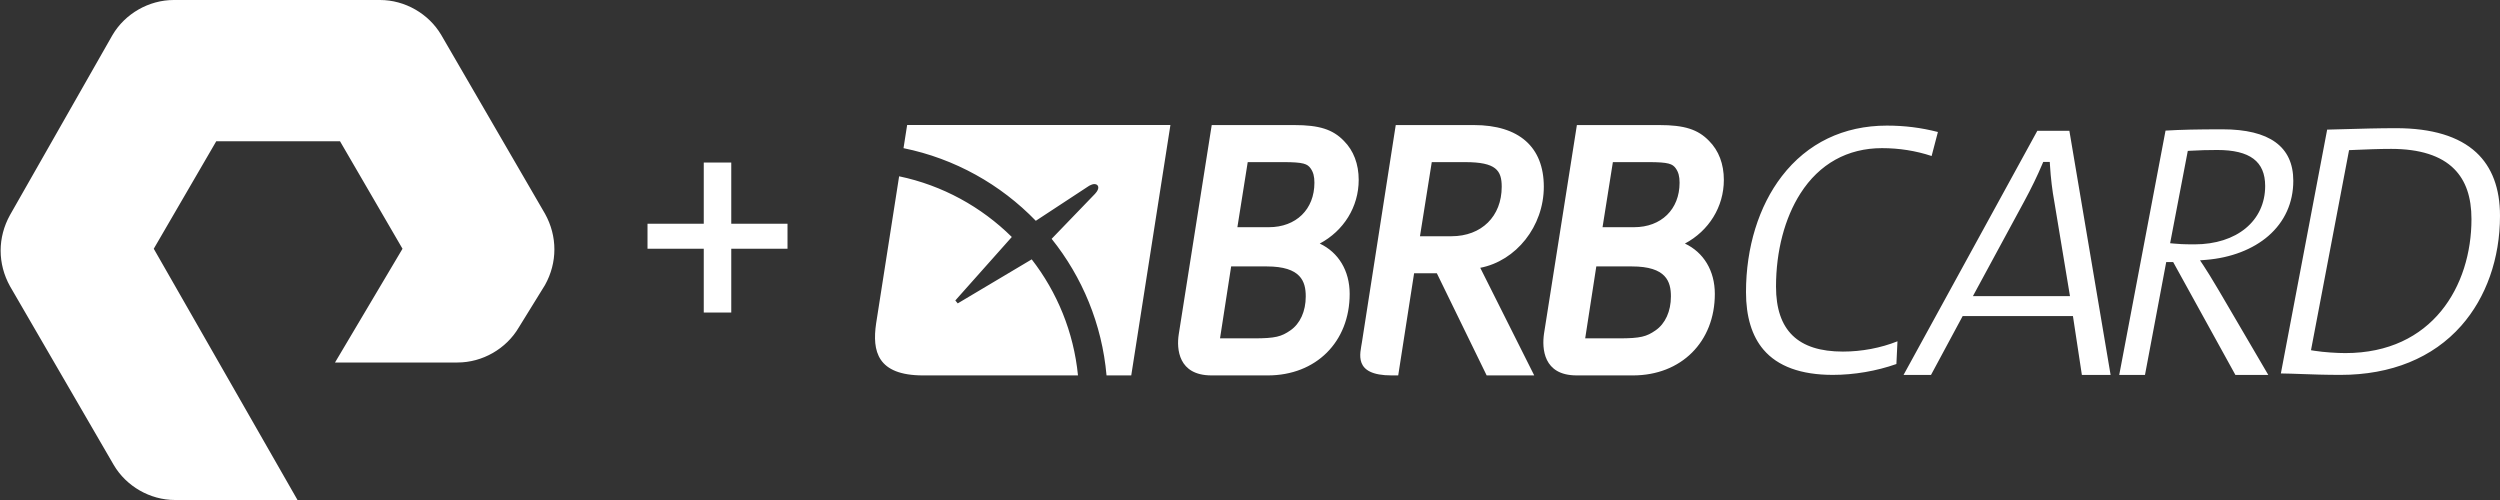 <?xml version="1.0" encoding="utf-8"?>
<!-- Generator: Adobe Illustrator 26.5.0, SVG Export Plug-In . SVG Version: 6.00 Build 0)  -->
<svg version="1.1" id="Layer_1" xmlns="http://www.w3.org/2000/svg" xmlns:xlink="http://www.w3.org/1999/xlink" x="0px" y="0px"
	 viewBox="0 0 200 40" style="enable-background:new 0 0 200 40;" xml:space="preserve">
<rect x="0" y="0" width="200" height="40" fill="#333333" stroke="none"/>
<style type="text/css">
	.st0{fill:#FFFFFF;}
</style>
<path class="st0" d="M58.501,13h-2.2v4.9h-4.5v2h4.5V25h2.2v-5.1h4.5v-2h-4.5V13z
	 M35.301,2.8C34.301,1.1,32.401,0,30.401,0h-16.5c-2,0-3.9,1.1-4.9,2.8
	L0.801,17.2c-1,1.8-1,3.9,0,5.7L9.101,37.2
	C10.101,38.9,12.001,40,14.001,40h9.8l-11.5-20.1l5-8.6h9.9l5,8.6L26.801,29
	h9.8c2,0,3.9-1.1,4.9-2.8l2.1-3.4c1-1.8,1-3.9,0-5.7
	L35.301,2.8z M198.101,12.196c-1.389-1.288-3.549-1.942-6.42-1.942
	c-1.368,0-2.838,0.042-4.135,0.079c-0.489,0.014-0.955,0.027-1.373,0.037
	l-3.704,19.506c0.535,0.007,1.088,0.026,1.668,0.047
	c0.886,0.032,1.89,0.068,3.106,0.068c4.045,0,7.385-1.359,9.657-3.931
	C198.899,23.797,200,20.674,200,17.264C200,15.07,199.361,13.365,198.101,12.196z
	 M187.63,28.247c-0.656,0-1.71-0.063-2.457-0.182l-0.294-0.047l3.046-16.007
	l0.23-0.009c0.116-0.005,0.243-0.01,0.377-0.016
	c0.747-0.032,1.77-0.075,2.762-0.075c2.285,0,3.98,0.539,5.037,1.601
	c0.933,0.937,1.387,2.253,1.387,4.022C197.718,22.865,194.598,28.247,187.63,28.247
	z M76.619,24.271l-0.194-0.234l4.52-5.078c-2.434-2.406-5.542-4.129-9.015-4.855
	L70.089,25.878c-0.322,2.208,0.08,4.155,3.76,4.155l12.39,0
	c-0.344-3.475-1.671-6.665-3.702-9.284L76.619,24.271z M72.281,11.853
	c4.109,0.835,7.773,2.905,10.584,5.811l4.227-2.775c0,0,0.487-0.329,0.714-0.054
	c0,0,0.221,0.214-0.204,0.671l-3.471,3.6c2.445,3.051,4.03,6.816,4.392,10.928
	h1.977l3.134-20.033L72.571,10.002L72.281,11.853z M108.696,14.389
	c0-1.265-0.409-2.342-1.182-3.116c-0.891-0.923-1.972-1.268-3.983-1.268
	l-6.593-0.001l-0.065,0.411l-2.571,16.314c-0.19,1.193-0.031,3.292,2.592,3.303
	l-0,0.001h4.53c3.857,0,6.55-2.682,6.55-6.521
	c0-1.865-0.905-3.327-2.393-4.027C107.489,18.469,108.696,16.559,108.696,14.389z
	 M103.228,26.433c-0.715,0.493-1.186,0.636-2.929,0.636H97.602l0.89-5.755h2.846
	c2.751,0,3.122,1.214,3.122,2.401C104.46,24.904,104.011,25.895,103.228,26.433z
	 M101.511,18.176h-2.52l0.827-5.207h2.848c1.642,0,1.925,0.151,2.178,0.495
	c0.219,0.307,0.309,0.643,0.309,1.155C105.153,16.747,103.69,18.176,101.511,18.176
	z M137.908,14.389c0-1.265-0.408-2.342-1.182-3.116
	c-0.891-0.923-1.972-1.268-3.982-1.268l-6.594-0.001l-0.064,0.411l-2.566,16.279
	c-0.169,1.182-0.061,3.327,2.588,3.338v0.001h4.528
	c3.857,0,6.55-2.682,6.55-6.521c0-1.865-0.904-3.327-2.393-4.027
	C136.701,18.469,137.908,16.559,137.908,14.389z M132.44,26.433
	c-0.714,0.493-1.185,0.636-2.93,0.636h-2.695l0.889-5.755h2.846
	c2.752,0,3.123,1.214,3.123,2.401C133.673,24.904,133.223,25.895,132.44,26.433z
	 M130.723,18.176h-2.52l0.827-5.207h2.848c1.643,0,1.925,0.151,2.179,0.495
	c0.218,0.307,0.309,0.643,0.309,1.155C134.366,16.747,132.902,18.176,130.723,18.176
	z M162.987,10.463l-10.702,19.529h2.197l2.532-4.708h8.821l0.715,4.708h2.298
	l-3.298-19.529H162.987z M157.833,23.69l4.103-7.578
	c0.565-1.041,1.065-2.072,1.447-2.982l0.075-0.177h0.524l0.016,0.272
	c0.062,1.024,0.185,2.042,0.353,2.943l0.001,0.006l1.246,7.517H157.833z
	 M142.081,22.925c0-2.832,0.693-5.477,1.952-7.447
	c1.516-2.373,3.773-3.627,6.527-3.627c1.376,0,2.71,0.212,3.97,0.629
	l0.503-1.921c-1.36-0.348-2.666-0.511-4.085-0.511
	c-3.457,0-6.36,1.399-8.398,4.045c-1.851,2.405-2.87,5.699-2.87,9.276
	c0,1.961,0.469,3.508,1.395,4.598c1.14,1.343,3.009,2.023,5.553,2.023
	c1.703,0,3.5-0.308,5.084-0.869l0.086-1.818c-1.331,0.533-2.862,0.823-4.365,0.823
	C143.832,28.128,142.081,26.426,142.081,22.925z M118.42,21.424
	c2.861-0.549,5.085-3.309,5.085-6.486c0-3.181-1.987-4.933-5.596-4.933h-5.833
	h-0.416l-0.065,0.41l-2.638,16.949c-0.119,0.867-0.774,2.671,2.375,2.669
	l0.305,0.001h0.22l0.064-0.412l1.207-7.76h1.82l3.852,7.898l0.133,0.274
	h3.806l-0.353-0.704L118.42,21.424z M113.598,18.898l0.943-5.928h2.674
	c2.47,0,2.922,0.663,2.922,1.969c0,2.369-1.615,3.96-4.019,3.96H113.598z
	 M177.796,10.345c-1.996,0-3.34,0.03-4.553,0.103l-3.704,19.544h2.06
	l1.698-9.025h0.558l4.976,9.025h2.631l-3.915-6.685
	c-0.09-0.149-0.18-0.3-0.269-0.449c-0.347-0.581-0.675-1.13-1.003-1.622
	l-0.273-0.41l0.49-0.039c1.976-0.159,3.745-0.84,4.983-1.917
	c1.301-1.133,1.989-2.657,1.989-4.407
	C183.464,11.73,181.557,10.345,177.796,10.345z M175.563,19.549
	c-0.948,0-1.313-0.033-1.635-0.062l-0.318-0.029l1.413-7.386l0.225-0.013
	c0.698-0.041,1.376-0.06,2.131-0.06c2.616,0,3.834,0.916,3.834,2.882
	C181.213,17.671,178.942,19.547,175.563,19.549z"/>
</svg>
